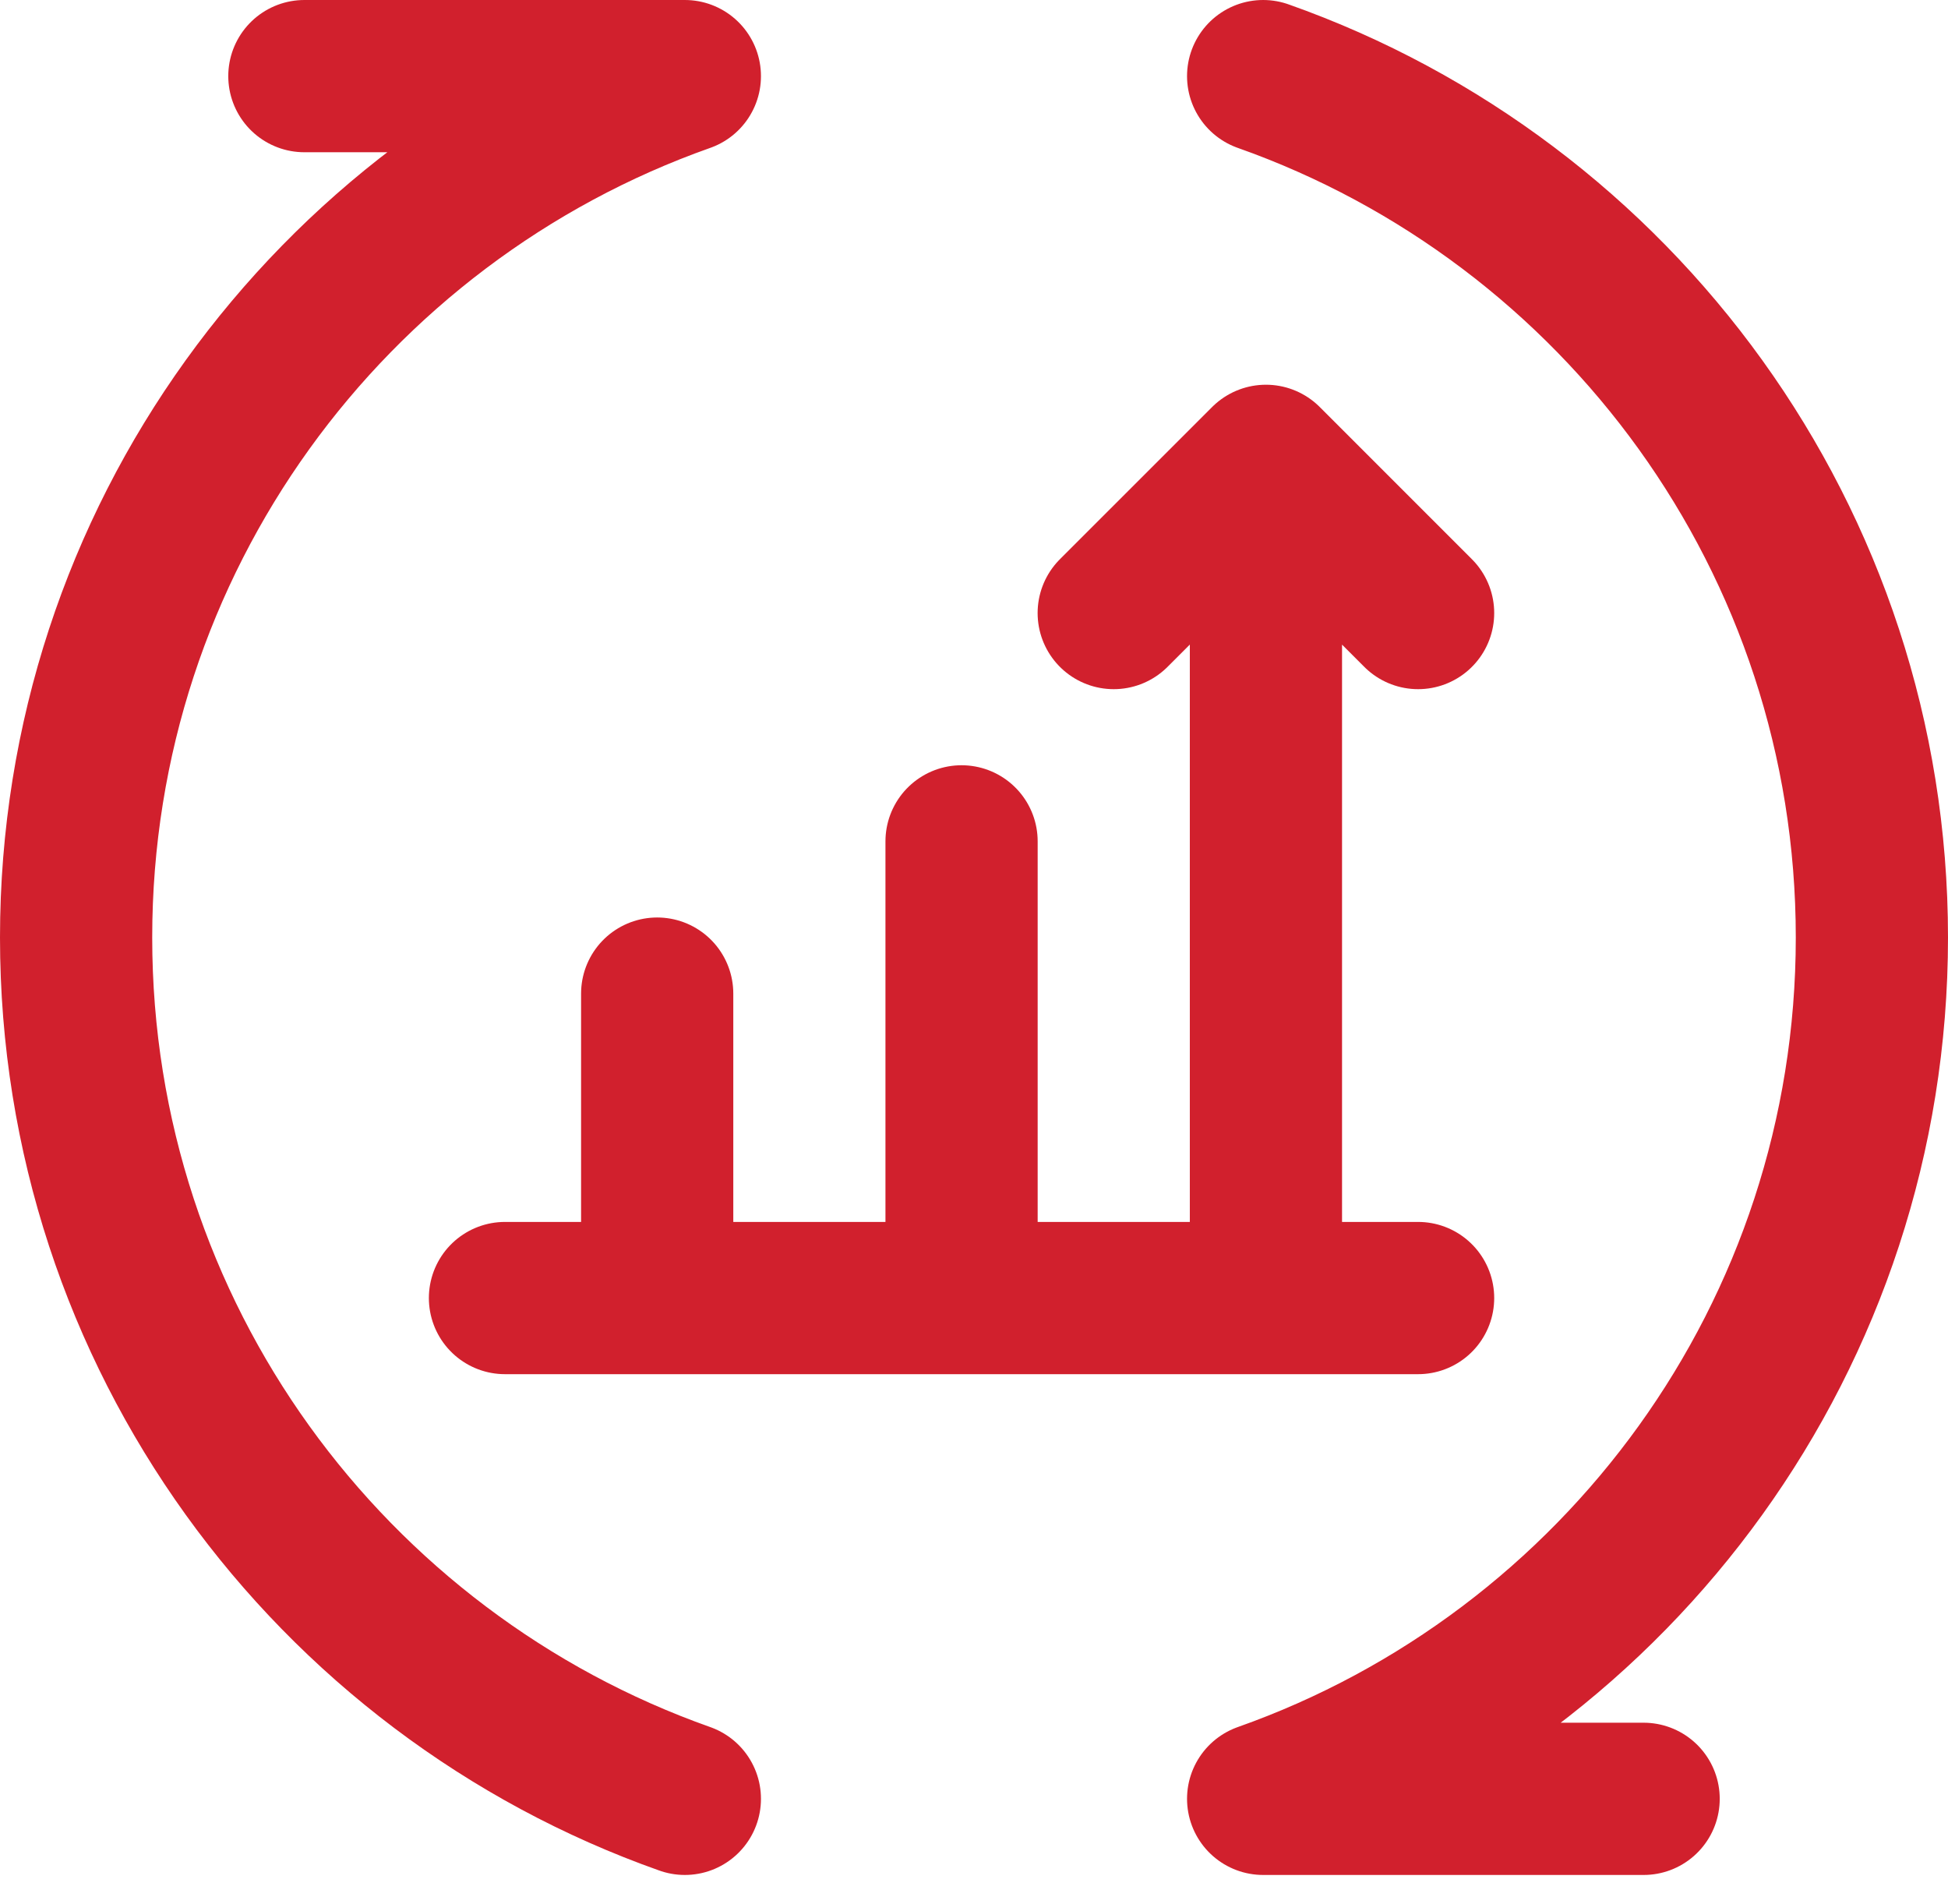 <svg width="44" height="43" viewBox="0 0 44 43" fill="none" xmlns="http://www.w3.org/2000/svg">
<path d="M14.844 22.438V29.313M21.719 19V29.313M28.594 10.407V29.313M28.594 10.407L25.156 13.844M28.594 10.407L32.031 13.844M11.406 29.313H32.031" stroke="#D1202D" stroke-width="3.438" stroke-miterlimit="10" stroke-linecap="round" stroke-linejoin="round"/>
<path d="M28.531 1.719C36.542 4.551 42.281 12.19 42.281 21.171C42.281 30.151 36.542 37.791 28.531 40.622H37.125M15.469 40.622C7.458 37.791 1.719 30.151 1.719 21.171C1.719 12.191 7.458 4.551 15.469 1.719H6.875" stroke="#D1202D" stroke-width="3.438" stroke-miterlimit="10" stroke-linecap="round" stroke-linejoin="round"/>
</svg>

